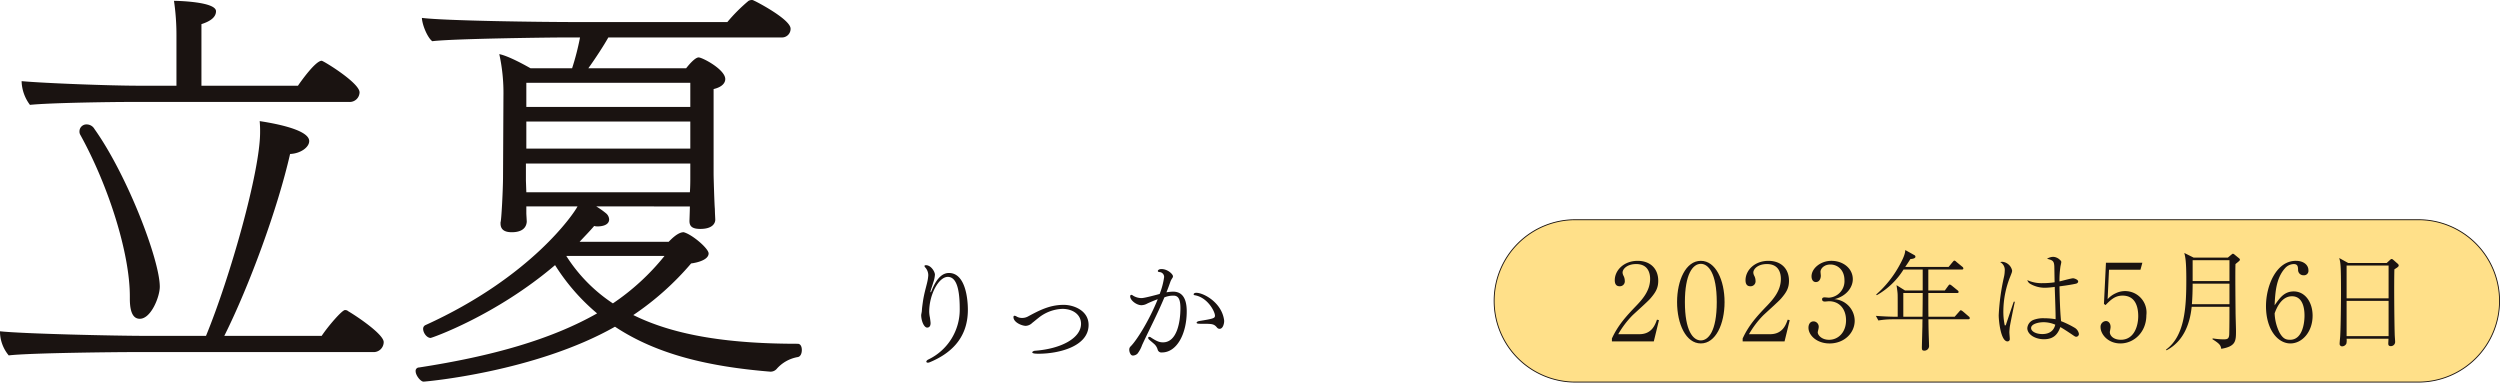 <svg xmlns="http://www.w3.org/2000/svg" width="692.622" height="105.978" viewBox="0 0 692.622 105.978">
  <g id="アートワーク_19" data-name="アートワーク 19" transform="translate(1725.907 263.817)">
    <g id="グループ_19715" data-name="グループ 19715" transform="translate(-1725.907 -263.817)">
      <g id="グループ_19710" data-name="グループ 19710" transform="translate(255.21 73.465)">
        <path id="パス_91778" data-name="パス 91778" d="M1273.959,393.206c-.252,0-.411-.126-.411-.285s.159-.382.509-.573a15.309,15.309,0,0,0,8.742-14.11c0-6.548-1.335-8.8-3.307-8.8-2.511,0-5.147,4.862-5.147,9.662a8.514,8.514,0,0,0,.19,1.556c.031.19.19,1.3.19,1.59,0,.953-.478,1.24-.955,1.24-.792,0-1.588-1.623-1.65-3.369,0-.349.155-.827.19-1.271.031-.794.159-1.59.283-2.511.318-2.224.924-4.194,1.176-5.306a11.571,11.571,0,0,0,.318-2.034,3.233,3.233,0,0,0-.827-2.162.659.659,0,0,1-.221-.413c0-.159.159-.221.411-.221,1.366,0,2.48,1.78,2.48,2.638a7.916,7.916,0,0,1-.478,2.193c-.221.794-.539,1.588-.73,2.35a1.36,1.36,0,0,1-.031.159c0,.1.031.159.093.159.031,0,.066-.064.128-.19,1.588-4.132,3.369-5.149,4.9-5.149,4.514,0,5.244,6.993,5.244,10.2,0,8.357-5.372,12.361-10.551,14.523A1.333,1.333,0,0,1,1273.959,393.206Z" transform="translate(-1272.119 -366.193)" fill="#1a1311"/>
        <path id="パス_91779" data-name="パス 91779" d="M1406.56,434.538c-.54,0-1.782,0-1.782-.38,0-.192.384-.413.765-.446,7.247-.54,12.744-3.5,12.744-7.468,0-2.478-2.162-4.132-5.178-4.132a11.181,11.181,0,0,0-6.708,2.576c-.539.413-1.079.889-1.622,1.3a2.752,2.752,0,0,1-1.778.827c-1.145,0-3.431-.986-3.431-2.414,0-.287.124-.382.283-.382a1.176,1.176,0,0,1,.606.223,2.935,2.935,0,0,0,1.525.381,3.317,3.317,0,0,0,1.556-.381c3.241-1.749,6.1-3.243,9.949-3.243,2.764,0,6.894,1.558,6.894,5.562C1420.383,432.568,1412.025,434.538,1406.56,434.538Z" transform="translate(-1374 -410.004)" fill="#1a1311"/>
        <path id="パス_91780" data-name="パス 91780" d="M1564.447,381.138a3.407,3.407,0,0,1-1.592.445c-1.335,0-3.113-1.334-3.113-2.446,0-.287.128-.414.318-.414a.479.479,0,0,1,.349.126,4.439,4.439,0,0,0,2.445.763c.287,0,.955-.031,5.054-1.143a20.883,20.883,0,0,0,1.238-4.672,1.362,1.362,0,0,0-1.366-1.4c-.252-.031-.38-.159-.38-.285,0-.159.221-.542,1.017-.542,1.716,0,3.179,1.43,3.179,2a.931.931,0,0,1-.159.477,4.323,4.323,0,0,0-.571,1.079c-.349.986-.7,1.972-1.083,2.892a13.1,13.1,0,0,1,1.813-.19c1.716,0,3.812.8,3.812,5.467,0,6.261-2.764,11.377-6.863,11.377a1.065,1.065,0,0,1-1.176-.732,3.348,3.348,0,0,0-1.176-1.78c-.38-.349-.8-.666-1.207-1.048a.654.654,0,0,1-.256-.477.268.268,0,0,1,.287-.285.752.752,0,0,1,.446.159c1.716,1.143,2.476,1.366,3.369,1.366,3.909,0,4.829-5.753,4.829-9.471,0-2.574-.637-3.431-1.844-3.464a6.4,6.4,0,0,0-2.6.477c-1.906,4.576-4.1,8.74-6.168,13.19a8.4,8.4,0,0,1-1.3,2.414,1.962,1.962,0,0,1-1.176.509h-.159a.842.842,0,0,1-.446-.223,2.274,2.274,0,0,1-.478-1.526,1.165,1.165,0,0,1,.318-.73c1.716-1.653,5.275-7.373,7.566-13.126C1566.415,380.25,1564.827,380.948,1564.447,381.138Zm18.784,3.338c0-1.081-2-5.054-5.628-5.658-.19-.031-.283-.128-.283-.254,0-.19.252-.413.7-.413h.062c1.941,0,6.929,2.607,7.659,7.438a2.191,2.191,0,0,1,.035.475c0,.446-.256,2.067-1.273,2.067a.927.927,0,0,1-.7-.349c-.827-.986-1.273-1.05-3.909-1.05-1.238,0-1.747,0-1.747-.316,0-.159.252-.351.7-.446C1582.753,385.335,1583.23,385.207,1583.23,384.477Z" transform="translate(-1501.835 -370.493)" fill="#1a1311"/>
      </g>
      <path id="パス_91781" data-name="パス 91781" d="M2319.43,348.4H2085.866a22.491,22.491,0,0,1-22.491-22.491h0a22.491,22.491,0,0,1,22.491-22.491H2319.43a22.491,22.491,0,0,1,22.491,22.491h0A22.491,22.491,0,0,1,2319.43,348.4Z" transform="translate(-1649.424 -242.545)" fill="#ffe089" stroke="#1a1311" stroke-miterlimit="10" stroke-width="0.25"/>
      <g id="グループ_19712" data-name="グループ 19712">
        <g id="グループ_19711" data-name="グループ 19711">
          <path id="パス_91782" data-name="パス 91782" d="M37.358,98.462c-4.844,0-29.287.231-34.939.924A10.431,10.431,0,0,1,0,93.043V92.7c6.226.693,32.051,1.269,40.238,1.269H57.073C63.761,77.708,72.06,48.422,72.06,37.585a29.978,29.978,0,0,0-.116-3.113c2.193.346,13.722,2.075,13.722,5.533,0,1.731-2.422,3.46-5.3,3.575C76.9,58.8,69.063,80.13,62.146,93.966H89.124c1.844-2.768,5.648-7.15,6.455-7.15a1.317,1.317,0,0,1,.924.347c2.189,1.268,9.8,6.341,9.8,8.532a2.783,2.783,0,0,1-3,2.766ZM35.626,29.167c-4.728,0-21.792.231-27.327.807a11.4,11.4,0,0,1-2.306-6.341V23.4c6.226.576,24.443,1.267,32.517,1.267H48.886V10.719A65.1,65.1,0,0,0,48.2,1.151c.92,0,11.645.229,11.645,2.882,0,1.613-1.5,2.766-4.037,3.573V24.67H82.552c.691-1.036,4.841-6.917,6.572-6.917.462,0,10.492,6.112,10.492,8.763a2.733,2.733,0,0,1-2.884,2.651ZM35.972,83.7v-.691c0-11.76-5.764-30.324-13.722-44.737a1.719,1.719,0,0,1-.229-1.036,1.923,1.923,0,0,1,1.96-1.846,2.49,2.49,0,0,1,2.189,1.269c9.11,12.8,18.1,36.319,18.1,43.7,0,2.766-2.422,8.877-5.535,8.877C37.47,89.238,35.972,88.431,35.972,83.7Z" transform="translate(0 -0.92)" fill="#1a1311"/>
          <path id="パス_91783" data-name="パス 91783" d="M624.018,57.187a22.1,22.1,0,0,1,2.768,1.96,2.369,2.369,0,0,1,.807,1.615c0,1.844-2.539,1.96-3.113,1.96a3.151,3.151,0,0,1-1.036-.117c-1.269,1.5-2.655,2.884-4.037,4.383h24.672c.695-.693,2.539-2.653,4.153-2.653,2.306.577,6.917,4.5,6.917,5.881,0,1.729-3,2.537-4.844,2.768a78.664,78.664,0,0,1-16.024,14.3c11.874,5.881,27.211,7.956,45.54,7.956.807,0,1.153.807,1.153,1.729s-.346,1.846-1.153,1.96a10.053,10.053,0,0,0-5.877,3.344,2.251,2.251,0,0,1-1.731.693c-16.948-1.384-31.36-4.728-43.006-12.452-22.137,12.567-52.578,15.218-53.039,15.218-.807,0-2.189-1.729-2.189-2.882a.933.933,0,0,1,.924-1.038c20.177-3.113,36.546-7.725,49.348-14.987a57.177,57.177,0,0,1-11.645-13.374C596.233,87.4,578.474,93.623,578.129,93.623c-1.036,0-2.073-1.384-2.073-2.537a1.106,1.106,0,0,1,.691-1.038c29.4-13.374,41.161-31.015,42.081-32.86h-14.18v1.846c0,.46.117,1.96.117,2.42-.233,2.653-2.884,2.882-4.153,2.882-1.611,0-3.113-.46-3.113-2.42V61.57c.233-.231.695-9.108.695-12.683l.113-22.368a50.072,50.072,0,0,0-1.153-11.529c.462.115,2.539.46,8.648,3.919H617.33a71.189,71.189,0,0,0,2.193-8.532H615.37c-4.724,0-31.36.347-36.779,1.038-1.269-.922-2.768-4.381-2.88-6.457,6.339.807,32.742,1.153,42.889,1.153h41.74A46.3,46.3,0,0,1,666.216.231,2.14,2.14,0,0,1,667.023,0a1.045,1.045,0,0,1,.578.115l.229.116c.116,0,10.03,5.071,10.03,7.725a2.385,2.385,0,0,1-2.535,2.42H627.364c-1.157,2.077-3.462,5.65-5.535,8.532h27.094c1.269-1.613,2.651-3,3.459-3,1.036,0,7.379,3.344,7.379,6,0,1.038-.807,2.191-3.23,2.768V48.2c0,1.037.233,8.761.349,9.685,0,1.037.113,2.651.113,3,0,.576-.346,2.537-4.149,2.537-2.189,0-3-.691-3-2.191,0-.345.113-3.111.113-4.035Zm26.058-11.876H604.532v4.728l.116,3.228H649.96c.116-1.613.116-3.228.116-3.919Zm0-22.366H604.648v6.686h45.428Zm0,10.721H604.648v7.5h45.428ZM615.719,70.909a43.9,43.9,0,0,0,12.91,13.144,64.667,64.667,0,0,0,14.3-13.144Z" transform="translate(-458.828)" fill="#1a1311"/>
        </g>
      </g>
      <g id="グループ_19714" data-name="グループ 19714" transform="translate(446.578 69.277)">
        <g id="グループ_19713" data-name="グループ 19713">
          <path id="パス_91784" data-name="パス 91784" d="M2237.616,382.515H2226.01v-.805c1.7-3.7,3.979-6.178,6.607-8.922,1.844-1.91,3.979-4.3,3.979-7.581,0-1.551-.528-4.117-3.859-4.117-2.546,0-3.773,1.4-3.773,2.356a2.148,2.148,0,0,0,.264.9,3.029,3.029,0,0,1,.349,1.372,1.366,1.366,0,0,1-1.432,1.522c-1.021,0-1.343-.745-1.343-1.671,0-2.715,2.484-5.37,6.343-5.37,3.478,0,5.7,2.147,5.7,5.52,0,2-.7,3.193-2.166,4.893-.7.837-4.3,4.029-5,4.716a25.416,25.416,0,0,0-3.917,5.192h5.846c3.451,0,4.359-2.566,4.883-4.029l.555.149Z" transform="translate(-2226.01 -357.21)" fill="#1a1311"/>
          <path id="パス_91785" data-name="パス 91785" d="M2322.58,383.082c-4.123,0-6.58-5.37-6.58-11.459,0-6,2.4-11.428,6.58-11.428,4.123,0,6.575,5.37,6.575,11.428C2329.155,377.711,2326.7,383.082,2322.58,383.082Zm0-22.052c-2.224,0-4.414,2.836-4.414,10.593,0,7.938,2.248,10.624,4.414,10.624,2.046,0,4.414-2.447,4.414-10.624C2326.993,363.506,2324.625,361.03,2322.58,361.03Z" transform="translate(-2297.946 -357.21)" fill="#1a1311"/>
          <path id="パス_91786" data-name="パス 91786" d="M2418.178,382.515h-11.606v-.805c1.7-3.7,3.979-6.178,6.607-8.922,1.844-1.91,3.979-4.3,3.979-7.581,0-1.551-.528-4.117-3.859-4.117-2.546,0-3.773,1.4-3.773,2.356a2.144,2.144,0,0,0,.264.9,3.031,3.031,0,0,1,.349,1.372,1.366,1.366,0,0,1-1.432,1.522c-1.021,0-1.343-.745-1.343-1.671,0-2.715,2.484-5.37,6.343-5.37,3.478,0,5.7,2.147,5.7,5.52,0,2-.7,3.193-2.166,4.893-.7.837-4.3,4.029-5,4.716a25.428,25.428,0,0,0-3.917,5.192h5.846c3.451,0,4.359-2.566,4.883-4.029l.555.149Z" transform="translate(-2370.348 -357.21)" fill="#1a1311"/>
          <path id="パス_91787" data-name="パス 91787" d="M2510.259,376.786c0,3.4-2.892,6.3-6.956,6.3-3.6,0-5.85-2.3-5.85-4.357,0-.955.47-1.76,1.432-1.76a1.478,1.478,0,0,1,1.405,1.611c0,.33-.264,1.2-.264,1.432,0,.747,1.052,2.059,3.129,2.059,2.6,0,4.708-2.118,4.708-5.4,0-3.072-1.786-5.281-4.736-5.281-.147,0-.936.089-1.114.089s-.788,0-.788-.627c0-.446.349-.536.761-.536.144,0,.936.089,1.11.089a4.576,4.576,0,0,0,4.328-4.835c0-2.894-1.96-4.357-3.889-4.357-1.755,0-2.748,1.133-2.748,2.03,0,.149.089.895.089,1.073,0,.687-.322,1.76-1.374,1.76-.85,0-1.2-.805-1.2-1.58,0-2.209,2.515-4.3,5.5-4.3,3.272,0,5.935,2.118,5.935,5.1,0,2.149-1.669,4.683-5.116,5.52A6.047,6.047,0,0,1,2510.259,376.786Z" transform="translate(-2442.996 -357.21)" fill="#1a1311"/>
          <path id="パス_91788" data-name="パス 91788" d="M2616.1,364.5h-11.02c.031,2.269.031,2.508.058,3.282,0,.6.116,3.373.116,3.911a1.3,1.3,0,0,1-1.343,1.491c-.644,0-.644-.357-.644-1.044,0-.089.147-5.551.147-5.759,0-.417,0-.567.027-1.881h-8.447a23.76,23.76,0,0,0-3.773.328l-.7-1.283c2.189.179,4.324.239,4.879.239h1.172V362c0-3.433,0-4.268-.031-4.625-.058-.776-.206-1.673-.291-2.329l2.336,1.464h4.911v-5.79h-5.318a20.8,20.8,0,0,1-7.4,7.1l-.175-.179a29.562,29.562,0,0,0,6.58-8.326c1.374-2.506,1.432-3.342,1.49-4l2.511,1.4a.513.513,0,0,1,.3.446c0,.567-1.168.627-1.405.658-.555.895-.936,1.461-1.432,2.178h12.018l1.137-1.372c.3-.328.322-.388.47-.388a.985.985,0,0,1,.524.328l1.669,1.372a.6.6,0,0,1,.291.477c0,.27-.233.3-.438.3h-9.266v5.79h4.588l.936-1.285c.058-.089.264-.357.408-.357.178,0,.5.268.559.3l1.607,1.312a.547.547,0,0,1,.291.448c0,.268-.233.3-.438.3h-7.95v1.044c0,2.477,0,2.744.027,5.52h7.278l1.258-1.432c.295-.328.322-.357.438-.357.175,0,.5.268.555.3l1.669,1.432a.562.562,0,0,1,.26.448C2616.535,364.443,2616.3,364.5,2616.1,364.5Zm-17.976-7.28v6.564h5.318c.031-1.493.058-5.281.058-6.564Z" transform="translate(-2517.393 -345.316)" fill="#1a1311"/>
          <path id="パス_91789" data-name="パス 91789" d="M2764.641,367.134c-.322,1.462-1.227,5.85-1.4,6.952-.031.27-.117,1.165-.117,1.522,0,.3.117,1.553.117,1.821a.631.631,0,0,1-.645.687c-1.813,0-2.426-5.52-2.426-7.282a61.386,61.386,0,0,1,1.433-10.473,8.22,8.22,0,0,0,.233-1.76,2.441,2.441,0,0,0-1.258-2.448,2.035,2.035,0,0,1,.613-.089,3.061,3.061,0,0,1,2.69,2.416c0,.328-.027.448-.466,1.553a26.034,26.034,0,0,0-1.96,9.638,18.193,18.193,0,0,0,.381,3.969.154.154,0,0,0,.116.058c.206,0,.3-.417.322-.507.994-2.954,1.11-3.282,1.988-5.879a.6.6,0,0,0,.089-.208Zm10.935-9.759c-.058-1.58-.5-1.76-2.019-2.148a3.279,3.279,0,0,1,1.785-.536,2.88,2.88,0,0,1,1.813.864c.233.21.35.33.35.6,0,.21-.206,1.044-.233,1.223a26.172,26.172,0,0,0-.264,4.119c.613-.118,3.214-.866,3.769-.866.354,0,1.406.388,1.406.866s-.528.627-.73.656c-1.727.388-4.328.687-4.445.716.058,3.224.147,6.744.439,9.64a25.625,25.625,0,0,1,3.742,1.818,2.435,2.435,0,0,1,1.2,1.7.775.775,0,0,1-.733.806c-.26,0-.438-.12-.963-.477-1.141-.776-2.779-1.85-3.451-2.209-.7,1.97-1.84,3.371-4.53,3.371-2.515,0-4.619-1.372-4.619-3.072a2.693,2.693,0,0,1,1.665-2.269,7.59,7.59,0,0,1,2.981-.477,19.794,19.794,0,0,1,3.187.27c.059-.895-.2-7.521-.233-8.953a21.088,21.088,0,0,1-2.659.239,8.018,8.018,0,0,1-4.154-1.1,1.8,1.8,0,0,1-.788-1.013,9.458,9.458,0,0,0,4.3.835,21.115,21.115,0,0,0,3.272-.239C2775.634,361.047,2775.6,358,2775.576,357.375Zm-3.012,15.428c-1.285,0-3.42.448-3.42,1.613,0,.955,1.4,1.669,3.1,1.669,2.923,0,3.451-2,3.6-2.6A8.326,8.326,0,0,0,2772.563,372.8Z" transform="translate(-2653.007 -352.81)" fill="#1a1311"/>
          <path id="パス_91790" data-name="パス 91790" d="M2906.327,385.216c-3.478,0-5.493-2.6-5.493-4.476a1.587,1.587,0,0,1,1.491-1.731c.7,0,1.285.627,1.285,1.642,0,.388-.206,1.223-.206,1.432,0,1.044,1.083,2.117,3.043,2.117,3.711,0,4.821-3.849,4.821-6.535,0-2.506-.73-5.7-4.355-5.7-2.045,0-3.272,1.163-4.708,2.626l-.435-.328.555-11.4h10.085l-.528,1.941h-8.71l-.38,8.146a6.608,6.608,0,0,1,2.251-1.642,5.933,5.933,0,0,1,8.478,6.088C2913.52,382.083,2910.1,385.216,2906.327,385.216Z" transform="translate(-2765.452 -359.344)" fill="#1a1311"/>
          <path id="パス_91791" data-name="パス 91791" d="M3008.385,350.614l.815-.685c.411-.328.469-.388.586-.388a.936.936,0,0,1,.47.268l1.168.955c.116.089.291.239.291.417,0,.239-.116.33-1.227,1.225-.089,2.566,0,10.473.027,13.518,0,.774.116,4.208.116,4.922,0,2.865,0,4.357-4.091,5.044-.116-.926-.439-1.432-2.426-2.657l.059-.237a17.833,17.833,0,0,0,3.07.268c1.052,0,1.49-.179,1.518-1.553.058-2.446.058-5.281.058-7.459h-10.465c-.524,5.132-2.511,9.728-6.987,12.055l-.116-.21c5.291-3.82,5.613-12.025,5.613-19.366,0-5.132-.264-6.236-.555-7.4l2.573,1.283Zm-9.766,7.222c0,1.85-.059,3.849-.206,5.7h10.407v-5.7Zm0-6.506v5.789h10.2V351.33Z" transform="translate(-2837.729 -348.526)" fill="#1a1311"/>
          <path id="パス_91792" data-name="パス 91792" d="M3136.038,383.082c-3.451,0-6.754-3.788-6.754-10.354,0-5.611,2.838-12.532,8.276-12.532,2.135,0,3.478,1.133,3.478,2.6a1.23,1.23,0,0,1-1.343,1.4,1.476,1.476,0,0,1-1.522-1.553c-.031-.776-.058-1.551-1.2-1.551a3.354,3.354,0,0,0-2.4,1.134c-2.547,2.8-2.748,7.012-2.9,10.294,1.374-1.968,2.632-3.849,5.291-3.849,3.156,0,5.232,2.985,5.232,6.713C3142.206,379.86,3139.314,383.082,3136.038,383.082Zm.438-13.07c-3.012,0-4.355,3.521-4.794,4.714a12.806,12.806,0,0,0,1.343,5.341c.994,1.76,1.813,2,2.954,2,3.218,0,3.975-4.177,3.975-6.713C3139.955,373.742,3139.664,370.012,3136.477,370.012Z" transform="translate(-2948.071 -357.21)" fill="#1a1311"/>
          <path id="パス_91793" data-name="パス 91793" d="M3245.671,359.458c-.116,3.581-.027,14.056.089,18.025,0,.328.116,1.7.116,2a1.176,1.176,0,0,1-1.227,1.252c-.672,0-.672-.507-.672-.745,0-.089.058-1.164.058-1.312H3232.43a3.988,3.988,0,0,1-.058,1.343,1.332,1.332,0,0,1-1.141.774.684.684,0,0,1-.73-.774c0-.3.116-1.553.144-1.82.175-2.568.237-10.058.237-12.086,0-7.909-.121-8.534-.5-9.788l2.488,1.372h10.671l.846-.776c.058-.06.322-.328.555-.328.117,0,.206.06.47.268l1.11.986a.737.737,0,0,1,.349.567C3246.871,358.742,3246.284,359.07,3245.671,359.458Zm-1.607-1.044H3232.43v9.072h11.634Zm0,9.788H3232.43v9.759h11.634Z" transform="translate(-3028.886 -354.117)" fill="#1a1311"/>
        </g>
      </g>
    </g>
  </g>
</svg>
